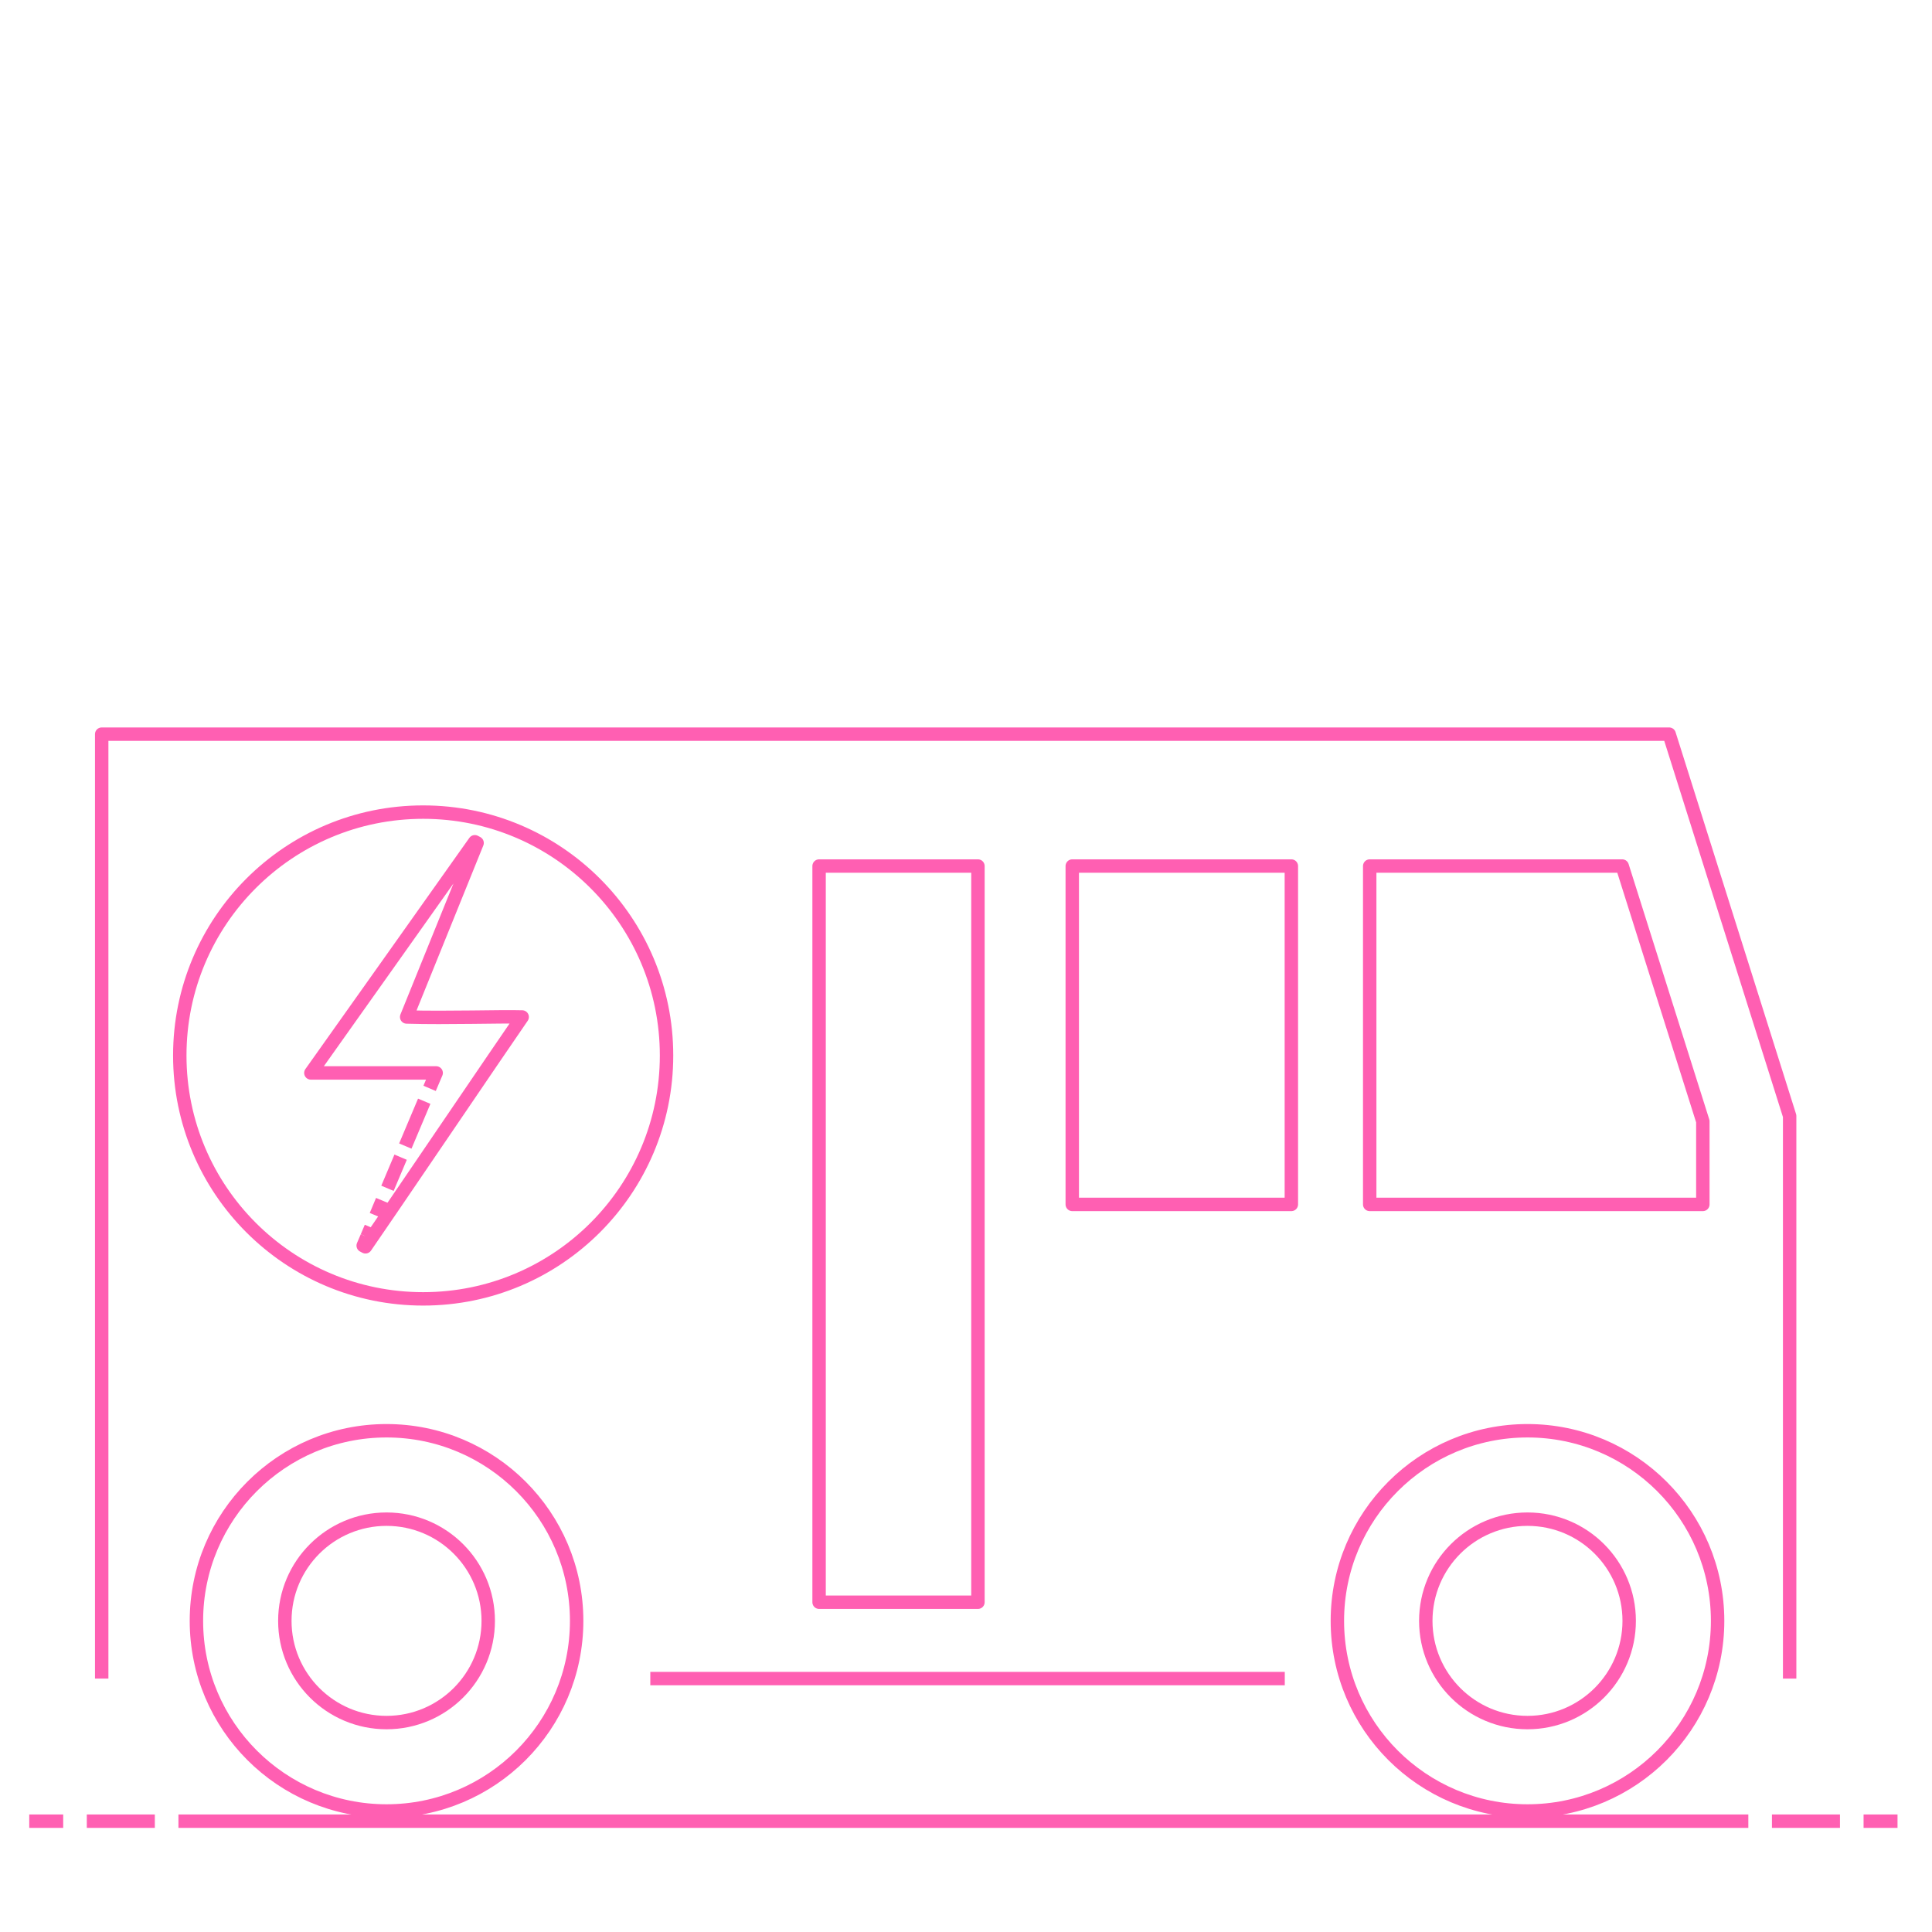 <svg viewBox="0 0 144 144" xmlns="http://www.w3.org/2000/svg" id="Layer_1"><defs><style>.cls-1{stroke-linejoin:round;}.cls-1,.cls-2{fill:none;stroke:#ff5fb2;}.cls-2{stroke-miterlimit:10;}</style></defs><line y2="135.74" x2="130.31" y1="135.74" x1="13.3" class="cls-2"></line><line y2="135.74" x2="6.47" y1="135.74" x1="11.54" class="cls-2"></line><line y2="135.74" x2="2.18" y1="135.74" x1="4.71" class="cls-2"></line><line y2="135.74" x2="137.14" y1="135.74" x1="132.07" class="cls-2"></line><line y2="135.74" x2="141.43" y1="135.74" x1="138.9" class="cls-2"></line><line y2="92.19" x2="27.35" y1="91.48" x1="27.65" class="cls-1"></line><line y2="90.6" x2="28.02" y1="89.48" x1="28.49" class="cls-1"></line><line y2="88.57" x2="28.88" y1="86.25" x1="29.86" class="cls-1"></line><line y2="85.42" x2="30.21" y1="82.08" x1="31.62" class="cls-1"></line><path d="m27.35,92.19l-.28.65.17.09c1.31-1.88,10.61-15.6,11.68-17.13-1.65-.05-5.58.09-8.61,0l5.25-12.97s-.17-.09-.17-.09c-1.61,2.27-10.82,15.27-12.22,17.23h9.34l-.49,1.15" class="cls-1"></path><polyline points="7.58 125.11 7.58 54.72 124.41 54.72 133.39 83.18 133.39 100.14 133.39 107.55 133.39 125.11" class="cls-1"></polyline><line y2="125.11" x2="48.47" y1="125.11" x1="95.76" class="cls-1"></line><polygon points="126.92 89.77 102.09 89.77 102.09 64.55 120.91 64.55 126.92 83.58 126.92 89.77" class="cls-1"></polygon><rect height="25.22" width="16.33" y="64.55" x="79.92" class="cls-1"></rect><rect height="54.87" width="11.84" y="64.55" x="61.05" class="cls-1"></rect><circle r="7.58" cy="120.81" cx="113.85" class="cls-1"></circle><circle r="18.14" cy="78.67" cx="31.54" class="cls-1"></circle><circle r="14.17" cy="120.81" cx="113.85" class="cls-1"></circle><circle r="7.58" cy="120.81" cx="28.81" class="cls-1"></circle><circle r="14.17" cy="120.81" cx="28.81" class="cls-1"></circle></svg>